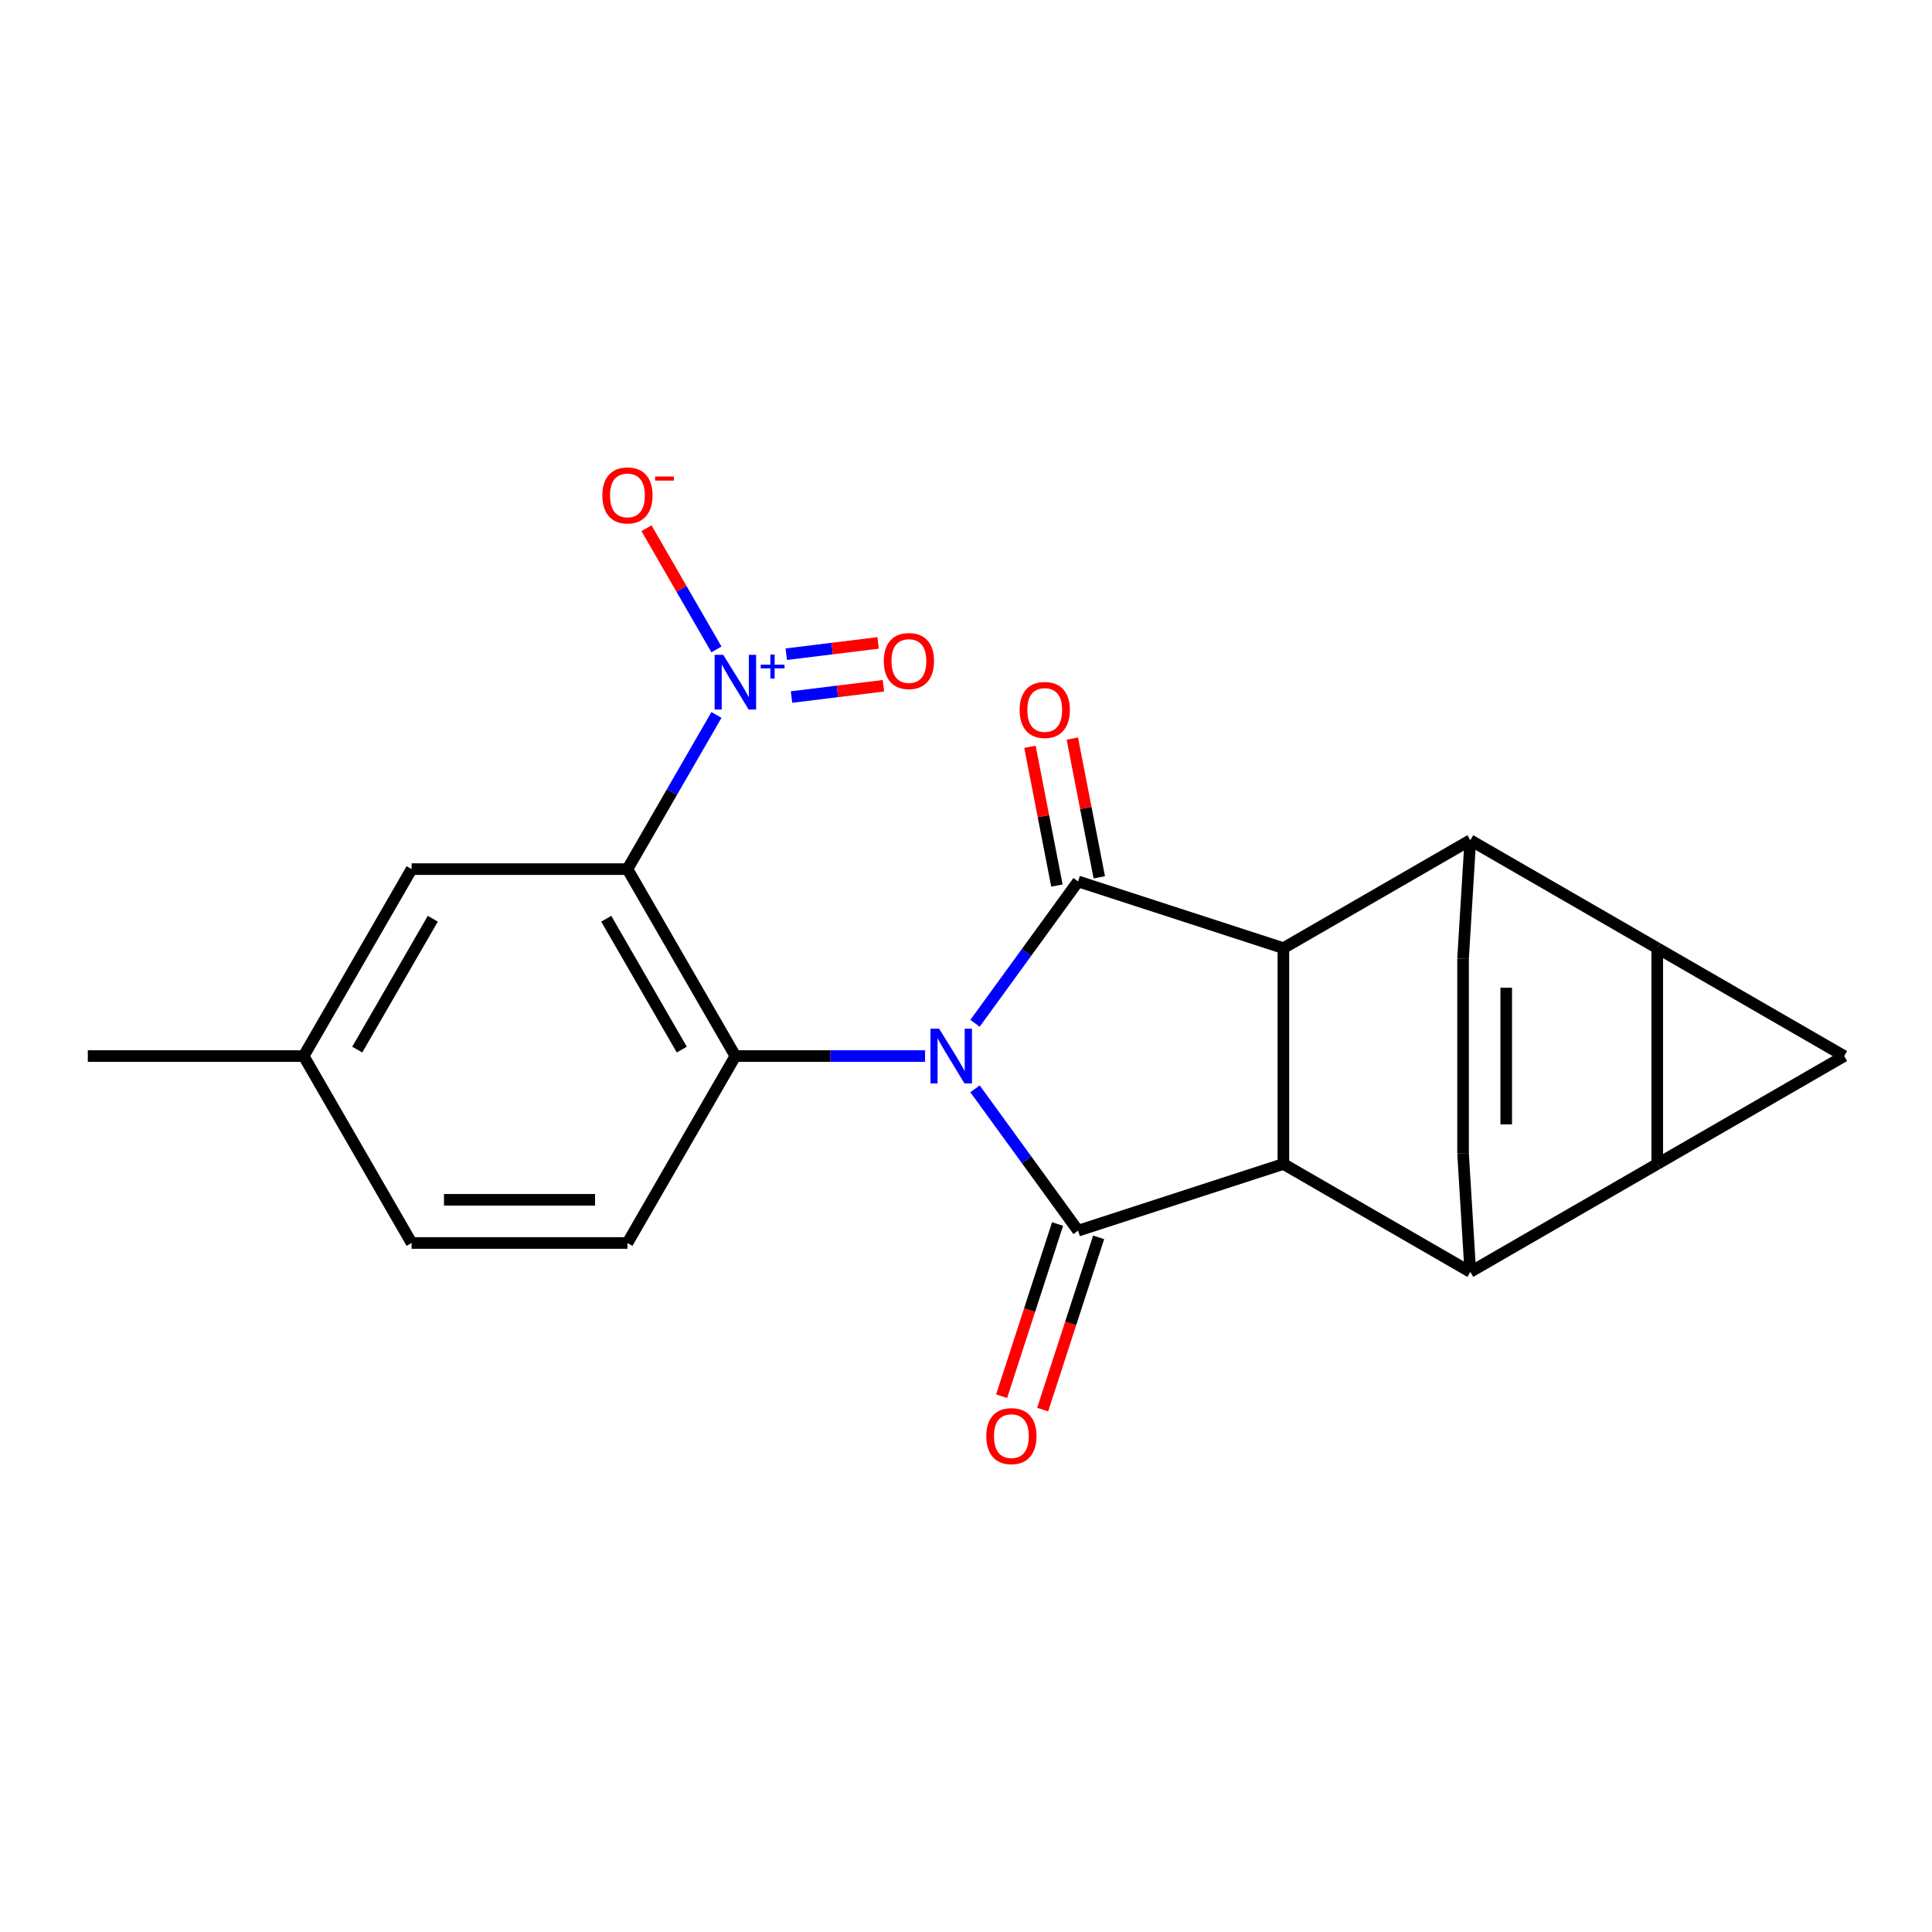 <?xml version='1.0' encoding='iso-8859-1'?>
<svg version='1.1' baseProfile='full'
              xmlns='http://www.w3.org/2000/svg'
                      xmlns:rdkit='http://www.rdkit.org/xml'
                      xmlns:xlink='http://www.w3.org/1999/xlink'
                  xml:space='preserve'
width='1000px' height='1000px' viewBox='0 0 1000 1000'>
<!-- END OF HEADER -->
<rect style='opacity:1.0;fill:#FFFFFF;stroke:none' width='1000' height='1000' x='0' y='0'> </rect>
<path class='bond-0' d='M 504.669,563.566 L 531.345,600.283' style='fill:none;fill-rule:evenodd;stroke:#0000FF;stroke-width:6px;stroke-linecap:butt;stroke-linejoin:miter;stroke-opacity:1' />
<path class='bond-0' d='M 531.345,600.283 L 558.021,636.999' style='fill:none;fill-rule:evenodd;stroke:#000000;stroke-width:6px;stroke-linecap:butt;stroke-linejoin:miter;stroke-opacity:1' />
<path class='bond-1' d='M 504.669,529.659 L 531.345,492.943' style='fill:none;fill-rule:evenodd;stroke:#0000FF;stroke-width:6px;stroke-linecap:butt;stroke-linejoin:miter;stroke-opacity:1' />
<path class='bond-1' d='M 531.345,492.943 L 558.021,456.226' style='fill:none;fill-rule:evenodd;stroke:#000000;stroke-width:6px;stroke-linecap:butt;stroke-linejoin:miter;stroke-opacity:1' />
<path class='bond-4' d='M 478.818,546.613 L 429.723,546.613' style='fill:none;fill-rule:evenodd;stroke:#0000FF;stroke-width:6px;stroke-linecap:butt;stroke-linejoin:miter;stroke-opacity:1' />
<path class='bond-4' d='M 429.723,546.613 L 380.627,546.613' style='fill:none;fill-rule:evenodd;stroke:#000000;stroke-width:6px;stroke-linecap:butt;stroke-linejoin:miter;stroke-opacity:1' />
<path class='bond-5' d='M 558.021,636.999 L 664.277,602.475' style='fill:none;fill-rule:evenodd;stroke:#000000;stroke-width:6px;stroke-linecap:butt;stroke-linejoin:miter;stroke-opacity:1' />
<path class='bond-15' d='M 547.396,633.547 L 532.914,678.118' style='fill:none;fill-rule:evenodd;stroke:#000000;stroke-width:6px;stroke-linecap:butt;stroke-linejoin:miter;stroke-opacity:1' />
<path class='bond-15' d='M 532.914,678.118 L 518.431,722.69' style='fill:none;fill-rule:evenodd;stroke:#FF0000;stroke-width:6px;stroke-linecap:butt;stroke-linejoin:miter;stroke-opacity:1' />
<path class='bond-15' d='M 568.647,640.452 L 554.165,685.023' style='fill:none;fill-rule:evenodd;stroke:#000000;stroke-width:6px;stroke-linecap:butt;stroke-linejoin:miter;stroke-opacity:1' />
<path class='bond-15' d='M 554.165,685.023 L 539.683,729.595' style='fill:none;fill-rule:evenodd;stroke:#FF0000;stroke-width:6px;stroke-linecap:butt;stroke-linejoin:miter;stroke-opacity:1' />
<path class='bond-6' d='M 558.021,456.226 L 664.277,490.75' style='fill:none;fill-rule:evenodd;stroke:#000000;stroke-width:6px;stroke-linecap:butt;stroke-linejoin:miter;stroke-opacity:1' />
<path class='bond-16' d='M 568.989,454.094 L 562.01,418.188' style='fill:none;fill-rule:evenodd;stroke:#000000;stroke-width:6px;stroke-linecap:butt;stroke-linejoin:miter;stroke-opacity:1' />
<path class='bond-16' d='M 562.01,418.188 L 555.032,382.282' style='fill:none;fill-rule:evenodd;stroke:#FF0000;stroke-width:6px;stroke-linecap:butt;stroke-linejoin:miter;stroke-opacity:1' />
<path class='bond-16' d='M 547.054,458.357 L 540.076,422.451' style='fill:none;fill-rule:evenodd;stroke:#000000;stroke-width:6px;stroke-linecap:butt;stroke-linejoin:miter;stroke-opacity:1' />
<path class='bond-16' d='M 540.076,422.451 L 533.097,386.545' style='fill:none;fill-rule:evenodd;stroke:#FF0000;stroke-width:6px;stroke-linecap:butt;stroke-linejoin:miter;stroke-opacity:1' />
<path class='bond-2' d='M 857.789,602.475 L 761.033,658.337' style='fill:none;fill-rule:evenodd;stroke:#000000;stroke-width:6px;stroke-linecap:butt;stroke-linejoin:miter;stroke-opacity:1' />
<path class='bond-26' d='M 857.789,602.475 L 857.789,490.75' style='fill:none;fill-rule:evenodd;stroke:#000000;stroke-width:6px;stroke-linecap:butt;stroke-linejoin:miter;stroke-opacity:1' />
<path class='bond-27' d='M 857.789,602.475 L 954.545,546.613' style='fill:none;fill-rule:evenodd;stroke:#000000;stroke-width:6px;stroke-linecap:butt;stroke-linejoin:miter;stroke-opacity:1' />
<path class='bond-3' d='M 857.789,490.75 L 761.033,434.888' style='fill:none;fill-rule:evenodd;stroke:#000000;stroke-width:6px;stroke-linecap:butt;stroke-linejoin:miter;stroke-opacity:1' />
<path class='bond-11' d='M 857.789,490.75 L 954.545,546.613' style='fill:none;fill-rule:evenodd;stroke:#000000;stroke-width:6px;stroke-linecap:butt;stroke-linejoin:miter;stroke-opacity:1' />
<path class='bond-7' d='M 380.627,546.613 L 324.765,449.857' style='fill:none;fill-rule:evenodd;stroke:#000000;stroke-width:6px;stroke-linecap:butt;stroke-linejoin:miter;stroke-opacity:1' />
<path class='bond-7' d='M 352.897,543.272 L 313.793,475.542' style='fill:none;fill-rule:evenodd;stroke:#000000;stroke-width:6px;stroke-linecap:butt;stroke-linejoin:miter;stroke-opacity:1' />
<path class='bond-14' d='M 380.627,546.613 L 324.765,643.369' style='fill:none;fill-rule:evenodd;stroke:#000000;stroke-width:6px;stroke-linecap:butt;stroke-linejoin:miter;stroke-opacity:1' />
<path class='bond-8' d='M 664.277,602.475 L 761.033,658.337' style='fill:none;fill-rule:evenodd;stroke:#000000;stroke-width:6px;stroke-linecap:butt;stroke-linejoin:miter;stroke-opacity:1' />
<path class='bond-23' d='M 664.277,602.475 L 664.277,490.75' style='fill:none;fill-rule:evenodd;stroke:#000000;stroke-width:6px;stroke-linecap:butt;stroke-linejoin:miter;stroke-opacity:1' />
<path class='bond-9' d='M 664.277,490.75 L 761.033,434.888' style='fill:none;fill-rule:evenodd;stroke:#000000;stroke-width:6px;stroke-linecap:butt;stroke-linejoin:miter;stroke-opacity:1' />
<path class='bond-10' d='M 324.765,449.857 L 347.802,409.955' style='fill:none;fill-rule:evenodd;stroke:#000000;stroke-width:6px;stroke-linecap:butt;stroke-linejoin:miter;stroke-opacity:1' />
<path class='bond-10' d='M 347.802,409.955 L 370.839,370.054' style='fill:none;fill-rule:evenodd;stroke:#0000FF;stroke-width:6px;stroke-linecap:butt;stroke-linejoin:miter;stroke-opacity:1' />
<path class='bond-17' d='M 324.765,449.857 L 213.041,449.857' style='fill:none;fill-rule:evenodd;stroke:#000000;stroke-width:6px;stroke-linecap:butt;stroke-linejoin:miter;stroke-opacity:1' />
<path class='bond-12' d='M 761.033,658.337 L 757.275,597.123' style='fill:none;fill-rule:evenodd;stroke:#000000;stroke-width:6px;stroke-linecap:butt;stroke-linejoin:miter;stroke-opacity:1' />
<path class='bond-13' d='M 761.033,434.888 L 757.275,496.102' style='fill:none;fill-rule:evenodd;stroke:#000000;stroke-width:6px;stroke-linecap:butt;stroke-linejoin:miter;stroke-opacity:1' />
<path class='bond-18' d='M 370.839,336.147 L 352.728,304.778' style='fill:none;fill-rule:evenodd;stroke:#0000FF;stroke-width:6px;stroke-linecap:butt;stroke-linejoin:miter;stroke-opacity:1' />
<path class='bond-18' d='M 352.728,304.778 L 334.617,273.408' style='fill:none;fill-rule:evenodd;stroke:#FF0000;stroke-width:6px;stroke-linecap:butt;stroke-linejoin:miter;stroke-opacity:1' />
<path class='bond-19' d='M 409.696,360.787 L 433.471,357.867' style='fill:none;fill-rule:evenodd;stroke:#0000FF;stroke-width:6px;stroke-linecap:butt;stroke-linejoin:miter;stroke-opacity:1' />
<path class='bond-19' d='M 433.471,357.867 L 457.246,354.947' style='fill:none;fill-rule:evenodd;stroke:#FF0000;stroke-width:6px;stroke-linecap:butt;stroke-linejoin:miter;stroke-opacity:1' />
<path class='bond-19' d='M 406.973,338.609 L 430.748,335.689' style='fill:none;fill-rule:evenodd;stroke:#0000FF;stroke-width:6px;stroke-linecap:butt;stroke-linejoin:miter;stroke-opacity:1' />
<path class='bond-19' d='M 430.748,335.689 L 454.523,332.769' style='fill:none;fill-rule:evenodd;stroke:#FF0000;stroke-width:6px;stroke-linecap:butt;stroke-linejoin:miter;stroke-opacity:1' />
<path class='bond-25' d='M 757.275,597.123 L 757.275,496.102' style='fill:none;fill-rule:evenodd;stroke:#000000;stroke-width:6px;stroke-linecap:butt;stroke-linejoin:miter;stroke-opacity:1' />
<path class='bond-25' d='M 779.62,581.97 L 779.62,511.255' style='fill:none;fill-rule:evenodd;stroke:#000000;stroke-width:6px;stroke-linecap:butt;stroke-linejoin:miter;stroke-opacity:1' />
<path class='bond-20' d='M 324.765,643.369 L 213.041,643.369' style='fill:none;fill-rule:evenodd;stroke:#000000;stroke-width:6px;stroke-linecap:butt;stroke-linejoin:miter;stroke-opacity:1' />
<path class='bond-20' d='M 308.006,621.024 L 229.8,621.024' style='fill:none;fill-rule:evenodd;stroke:#000000;stroke-width:6px;stroke-linecap:butt;stroke-linejoin:miter;stroke-opacity:1' />
<path class='bond-24' d='M 213.041,449.857 L 157.179,546.613' style='fill:none;fill-rule:evenodd;stroke:#000000;stroke-width:6px;stroke-linecap:butt;stroke-linejoin:miter;stroke-opacity:1' />
<path class='bond-24' d='M 224.013,475.542 L 184.909,543.272' style='fill:none;fill-rule:evenodd;stroke:#000000;stroke-width:6px;stroke-linecap:butt;stroke-linejoin:miter;stroke-opacity:1' />
<path class='bond-21' d='M 213.041,643.369 L 157.179,546.613' style='fill:none;fill-rule:evenodd;stroke:#000000;stroke-width:6px;stroke-linecap:butt;stroke-linejoin:miter;stroke-opacity:1' />
<path class='bond-22' d='M 157.179,546.613 L 45.455,546.613' style='fill:none;fill-rule:evenodd;stroke:#000000;stroke-width:6px;stroke-linecap:butt;stroke-linejoin:miter;stroke-opacity:1' />
<path  class='atom-0' d='M 486.091 532.453
L 495.371 547.453
Q 496.291 548.933, 497.771 551.613
Q 499.251 554.293, 499.331 554.453
L 499.331 532.453
L 503.091 532.453
L 503.091 560.773
L 499.211 560.773
L 489.251 544.373
Q 488.091 542.453, 486.851 540.253
Q 485.651 538.053, 485.291 537.373
L 485.291 560.773
L 481.611 560.773
L 481.611 532.453
L 486.091 532.453
' fill='#0000FF'/>
<path  class='atom-11' d='M 374.367 338.941
L 383.647 353.941
Q 384.567 355.421, 386.047 358.101
Q 387.527 360.781, 387.607 360.941
L 387.607 338.941
L 391.367 338.941
L 391.367 367.261
L 387.487 367.261
L 377.527 350.861
Q 376.367 348.941, 375.127 346.741
Q 373.927 344.541, 373.567 343.861
L 373.567 367.261
L 369.887 367.261
L 369.887 338.941
L 374.367 338.941
' fill='#0000FF'/>
<path  class='atom-11' d='M 393.743 344.045
L 398.733 344.045
L 398.733 338.792
L 400.95 338.792
L 400.95 344.045
L 406.072 344.045
L 406.072 345.946
L 400.95 345.946
L 400.95 351.226
L 398.733 351.226
L 398.733 345.946
L 393.743 345.946
L 393.743 344.045
' fill='#0000FF'/>
<path  class='atom-16' d='M 510.497 743.335
Q 510.497 736.535, 513.857 732.735
Q 517.217 728.935, 523.497 728.935
Q 529.777 728.935, 533.137 732.735
Q 536.497 736.535, 536.497 743.335
Q 536.497 750.215, 533.097 754.135
Q 529.697 758.015, 523.497 758.015
Q 517.257 758.015, 513.857 754.135
Q 510.497 750.255, 510.497 743.335
M 523.497 754.815
Q 527.817 754.815, 530.137 751.935
Q 532.497 749.015, 532.497 743.335
Q 532.497 737.775, 530.137 734.975
Q 527.817 732.135, 523.497 732.135
Q 519.177 732.135, 516.817 734.935
Q 514.497 737.735, 514.497 743.335
Q 514.497 749.055, 516.817 751.935
Q 519.177 754.815, 523.497 754.815
' fill='#FF0000'/>
<path  class='atom-17' d='M 527.756 367.471
Q 527.756 360.671, 531.116 356.871
Q 534.476 353.071, 540.756 353.071
Q 547.036 353.071, 550.396 356.871
Q 553.756 360.671, 553.756 367.471
Q 553.756 374.351, 550.356 378.271
Q 546.956 382.151, 540.756 382.151
Q 534.516 382.151, 531.116 378.271
Q 527.756 374.391, 527.756 367.471
M 540.756 378.951
Q 545.076 378.951, 547.396 376.071
Q 549.756 373.151, 549.756 367.471
Q 549.756 361.911, 547.396 359.111
Q 545.076 356.271, 540.756 356.271
Q 536.436 356.271, 534.076 359.071
Q 531.756 361.871, 531.756 367.471
Q 531.756 373.191, 534.076 376.071
Q 536.436 378.951, 540.756 378.951
' fill='#FF0000'/>
<path  class='atom-19' d='M 311.765 256.425
Q 311.765 249.625, 315.125 245.825
Q 318.485 242.025, 324.765 242.025
Q 331.045 242.025, 334.405 245.825
Q 337.765 249.625, 337.765 256.425
Q 337.765 263.305, 334.365 267.225
Q 330.965 271.105, 324.765 271.105
Q 318.525 271.105, 315.125 267.225
Q 311.765 263.345, 311.765 256.425
M 324.765 267.905
Q 329.085 267.905, 331.405 265.025
Q 333.765 262.105, 333.765 256.425
Q 333.765 250.865, 331.405 248.065
Q 329.085 245.225, 324.765 245.225
Q 320.445 245.225, 318.085 248.025
Q 315.765 250.825, 315.765 256.425
Q 315.765 262.145, 318.085 265.025
Q 320.445 267.905, 324.765 267.905
' fill='#FF0000'/>
<path  class='atom-19' d='M 339.085 246.647
L 348.774 246.647
L 348.774 248.759
L 339.085 248.759
L 339.085 246.647
' fill='#FF0000'/>
<path  class='atom-20' d='M 457.449 342.149
Q 457.449 335.349, 460.809 331.549
Q 464.169 327.749, 470.449 327.749
Q 476.729 327.749, 480.089 331.549
Q 483.449 335.349, 483.449 342.149
Q 483.449 349.029, 480.049 352.949
Q 476.649 356.829, 470.449 356.829
Q 464.209 356.829, 460.809 352.949
Q 457.449 349.069, 457.449 342.149
M 470.449 353.629
Q 474.769 353.629, 477.089 350.749
Q 479.449 347.829, 479.449 342.149
Q 479.449 336.589, 477.089 333.789
Q 474.769 330.949, 470.449 330.949
Q 466.129 330.949, 463.769 333.749
Q 461.449 336.549, 461.449 342.149
Q 461.449 347.869, 463.769 350.749
Q 466.129 353.629, 470.449 353.629
' fill='#FF0000'/>
</svg>
